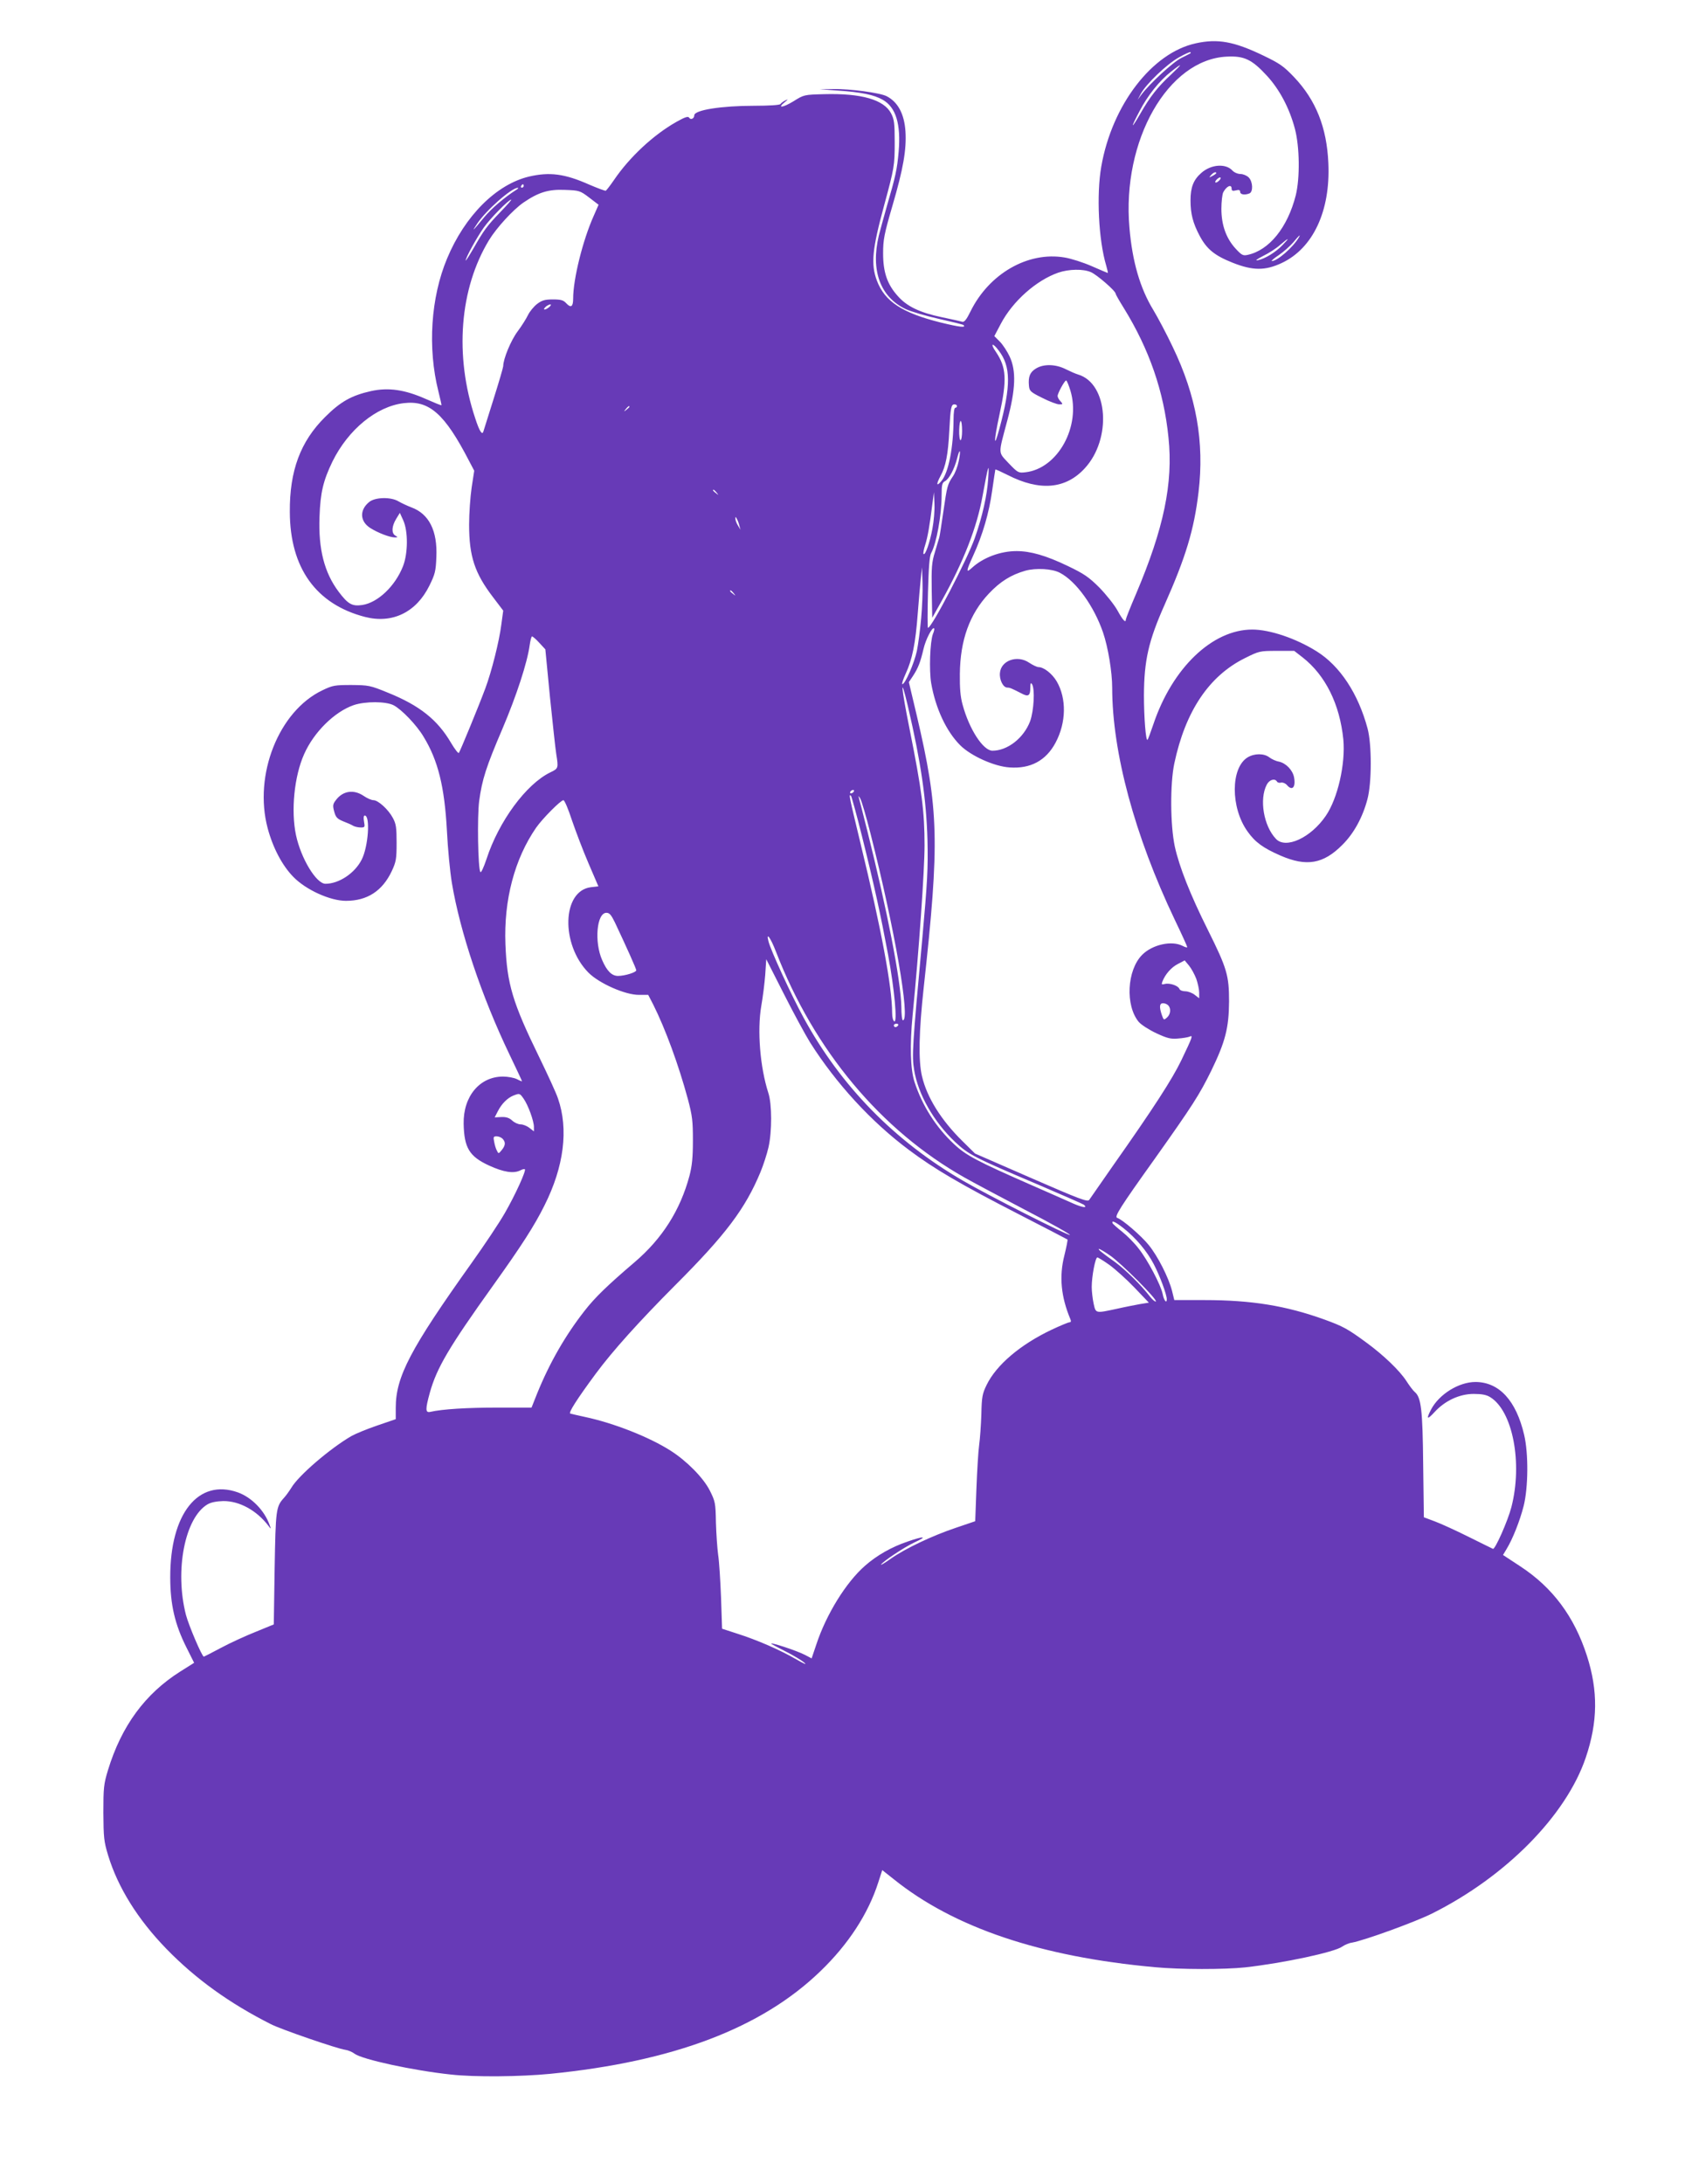 <?xml version="1.0" standalone="no"?>
<!DOCTYPE svg PUBLIC "-//W3C//DTD SVG 20010904//EN"
 "http://www.w3.org/TR/2001/REC-SVG-20010904/DTD/svg10.dtd">
<svg version="1.0" xmlns="http://www.w3.org/2000/svg"
 width="996pt" height="1280pt" viewBox="0 0 996 1280"
 preserveAspectRatio="xMidYMid meet">
<g transform="translate(0,1280) scale(0.1,-0.1)"
fill="#673ab7" stroke="none">
<path d="M7010 12546 c-256 -55 -491 -361 -554 -722 -29 -166 -16 -431 29
-581 7 -24 11 -43 9 -43 -1 0 -44 18 -94 40 -50 22 -122 45 -160 51 -214 36
-442 -95 -551 -317 -23 -47 -36 -63 -48 -60 -9 3 -63 15 -121 27 -128 27 -204
63 -258 125 -61 68 -85 139 -85 249 0 80 6 112 55 280 63 215 83 329 76 436
-7 101 -44 171 -110 205 -38 20 -216 44 -313 42 l-80 -1 107 -8 c137 -9 213
-25 263 -54 77 -44 107 -142 93 -305 -9 -102 -18 -144 -68 -315 -20 -71 -42
-150 -48 -175 -49 -206 8 -362 160 -433 29 -13 116 -39 192 -56 76 -17 141
-33 144 -36 18 -17 -21 -13 -135 15 -224 56 -326 123 -372 244 -37 98 -28 185
43 446 58 214 61 230 61 365 0 113 -3 135 -21 170 -42 81 -175 119 -393 113
-117 -3 -118 -3 -180 -42 -63 -38 -97 -42 -51 -5 22 18 22 19 3 10 -12 -6 -25
-16 -28 -21 -4 -6 -67 -10 -153 -10 -193 0 -352 -25 -352 -56 0 -19 -21 -29
-30 -14 -6 10 -24 4 -74 -24 -135 -76 -276 -207 -368 -343 -22 -32 -43 -59
-47 -61 -5 -1 -48 15 -97 36 -144 64 -232 75 -353 47 -192 -46 -376 -230 -480
-480 -96 -229 -115 -525 -51 -779 11 -44 19 -80 18 -81 -2 -2 -43 15 -93 37
-122 54 -217 68 -319 46 -116 -26 -180 -62 -271 -153 -144 -143 -208 -315
-206 -556 1 -328 154 -541 441 -615 160 -41 300 27 377 183 33 67 38 85 41
168 7 154 -43 253 -146 291 -26 10 -60 26 -77 36 -44 26 -134 24 -169 -3 -60
-47 -57 -115 5 -154 44 -28 114 -55 144 -55 18 1 19 1 2 11 -23 14 -21 54 5
97 l22 36 20 -44 c29 -64 28 -195 -2 -270 -46 -116 -147 -212 -238 -226 -60
-9 -84 5 -139 78 -84 112 -119 250 -112 438 5 144 22 213 76 325 93 188 258
323 418 342 149 18 240 -62 383 -339 l30 -57 -15 -98 c-8 -54 -15 -152 -15
-218 0 -186 33 -285 140 -425 l60 -79 -11 -81 c-12 -97 -57 -276 -94 -375 -39
-105 -148 -369 -155 -378 -4 -4 -24 22 -46 59 -79 135 -184 219 -370 294 -105
43 -113 44 -214 45 -97 0 -110 -2 -170 -31 -256 -122 -404 -496 -321 -808 31
-116 86 -220 151 -286 74 -76 216 -140 308 -140 125 0 214 58 269 175 25 54
28 71 28 165 0 89 -3 111 -22 146 -26 49 -86 104 -114 104 -11 0 -37 11 -57
25 -59 40 -123 30 -164 -26 -17 -22 -18 -32 -9 -65 9 -34 17 -43 53 -58 24 -9
51 -21 60 -27 10 -5 29 -9 43 -9 24 0 25 2 19 35 -4 22 -2 35 4 35 34 0 21
-184 -18 -259 -40 -79 -133 -141 -212 -141 -54 0 -144 149 -173 286 -30 143
-10 345 48 474 57 129 178 248 290 287 68 23 189 23 235 -1 47 -25 134 -115
175 -184 85 -139 123 -293 137 -552 5 -102 18 -239 29 -305 48 -288 175 -666
337 -1004 41 -85 74 -156 74 -158 0 -2 -13 3 -30 12 -16 8 -53 15 -81 15 -137
0 -234 -116 -231 -277 3 -140 33 -191 148 -244 87 -40 146 -49 186 -28 11 6
22 8 25 6 8 -9 -55 -148 -117 -256 -33 -58 -122 -191 -197 -296 -357 -501
-443 -664 -443 -846 l0 -67 -108 -37 c-59 -20 -127 -48 -152 -62 -124 -72
-310 -231 -352 -303 -12 -19 -31 -46 -44 -60 -46 -51 -48 -68 -54 -413 l-5
-328 -105 -43 c-58 -23 -150 -65 -204 -94 -54 -29 -100 -52 -101 -52 -11 0
-89 184 -105 245 -67 261 -6 570 127 648 21 12 53 18 92 19 94 1 197 -55 266
-147 14 -19 15 -18 5 8 -30 84 -105 161 -186 190 -232 82 -397 -125 -396 -498
0 -159 27 -276 95 -411 l45 -90 -81 -51 c-206 -130 -345 -319 -424 -578 -25
-82 -27 -104 -27 -250 1 -145 3 -168 28 -250 57 -187 173 -374 341 -547 172
-177 371 -320 613 -442 60 -31 393 -145 435 -150 16 -2 41 -12 55 -23 46 -34
346 -99 564 -122 139 -16 411 -13 584 4 722 72 1239 268 1584 602 163 157 280
336 339 521 l23 71 67 -53 c353 -284 860 -455 1531 -516 149 -14 409 -14 530
-1 223 25 524 89 569 122 14 10 40 21 57 23 72 13 368 120 470 171 432 216
785 574 900 913 71 209 73 392 7 597 -74 230 -201 400 -390 524 l-102 67 21
35 c35 57 78 165 100 252 27 107 29 307 3 417 -47 201 -146 309 -285 310 -98
0 -214 -72 -261 -162 -30 -58 -23 -62 22 -13 61 66 146 105 228 105 47 0 75
-5 97 -19 132 -81 191 -386 124 -645 -21 -81 -96 -250 -108 -244 -4 2 -68 33
-142 70 -74 37 -164 78 -199 91 l-64 24 -4 309 c-3 321 -12 394 -49 425 -9 7
-31 36 -49 64 -39 61 -135 153 -235 226 -109 80 -136 95 -246 135 -225 81
-427 114 -703 114 l-177 0 -13 53 c-20 79 -84 205 -138 271 -44 54 -153 148
-184 158 -18 6 18 63 221 347 222 313 261 374 331 516 82 169 103 250 104 405
0 153 -12 194 -124 419 -104 208 -168 371 -194 489 -27 127 -28 368 -3 487 65
307 204 514 415 618 82 41 87 42 186 42 l102 0 49 -38 c134 -105 218 -274 239
-482 13 -143 -33 -345 -103 -447 -88 -129 -235 -196 -292 -135 -72 75 -99 232
-54 318 15 29 47 39 60 18 3 -6 14 -9 24 -6 10 2 25 -4 34 -14 31 -37 53 -14
42 45 -8 42 -47 83 -89 92 -18 3 -43 15 -56 25 -31 24 -87 24 -127 0 -100 -61
-101 -294 -1 -434 45 -64 93 -98 194 -142 152 -66 251 -49 362 63 67 66 119
161 147 267 26 96 26 322 1 415 -55 205 -162 367 -298 452 -121 76 -275 128
-378 128 -234 0 -469 -225 -580 -556 -16 -47 -31 -88 -34 -90 -10 -10 -21 132
-21 261 1 204 27 319 121 530 124 279 173 440 199 660 35 293 -12 563 -152
853 -35 74 -86 170 -113 215 -77 126 -123 282 -140 482 -45 512 226 987 571
1003 101 5 146 -16 233 -110 76 -82 134 -192 166 -313 28 -106 30 -289 5 -390
-48 -189 -156 -322 -282 -349 -27 -6 -35 -2 -71 37 -55 60 -83 138 -83 233 0
41 5 85 11 97 20 37 49 49 49 21 0 -12 6 -15 25 -10 18 5 25 2 25 -9 0 -15 26
-20 54 -9 23 9 21 69 -4 94 -11 11 -33 20 -48 20 -16 0 -37 9 -47 20 -39 43
-125 37 -182 -13 -47 -41 -64 -85 -64 -162 0 -78 14 -133 54 -208 41 -77 87
-115 193 -157 118 -47 191 -47 287 -2 184 86 287 305 274 586 -9 209 -73 369
-201 504 -62 65 -84 80 -184 128 -169 81 -264 98 -392 70z m-31 -58 c-2 -2
-26 -14 -54 -28 -48 -23 -186 -151 -234 -215 l-22 -30 18 34 c30 57 153 175
223 214 35 20 66 34 69 31 2 -2 2 -5 0 -6z m-115 -126 c-78 -72 -123 -130
-179 -228 -56 -97 -59 -88 -5 14 47 91 116 178 185 232 71 56 70 49 -1 -18z
m266 -577 c0 -2 -10 -10 -22 -16 -21 -11 -22 -11 -9 4 13 16 31 23 31 12z m20
-40 c-7 -8 -17 -15 -22 -15 -6 0 -5 7 2 15 7 8 17 15 22 15 6 0 5 -7 -2 -15z
m-4080 -35 c0 -5 -5 -10 -11 -10 -5 0 -7 5 -4 10 3 6 8 10 11 10 2 0 4 -4 4
-10z m-44 -23 c-69 -44 -145 -109 -188 -161 -67 -81 -77 -91 -40 -36 53 79
201 209 237 209 6 0 2 -6 -9 -12z m428 -45 l55 -42 -28 -64 c-64 -142 -121
-371 -121 -486 0 -48 -13 -57 -40 -28 -17 19 -32 23 -79 23 -47 0 -64 -5 -93
-27 -19 -15 -43 -44 -53 -65 -10 -21 -37 -64 -61 -96 -39 -52 -84 -161 -84
-203 0 -7 -25 -93 -56 -191 -31 -98 -58 -184 -60 -191 -7 -25 -23 -1 -48 76
-123 368 -92 760 81 1045 44 72 141 178 202 220 88 60 146 78 242 74 84 -3 89
-4 143 -45z m-520 -84 c-80 -83 -98 -108 -159 -215 -25 -43 -45 -74 -45 -70 0
17 65 135 106 193 38 54 146 164 161 164 4 0 -25 -33 -63 -72z m4680 -150
c-34 -58 -126 -138 -158 -138 -6 0 12 16 41 35 28 19 66 53 85 75 33 40 45 51
32 28z m-95 -44 c-40 -42 -102 -80 -144 -89 -20 -4 -10 4 30 25 33 16 78 45
100 65 52 45 58 44 14 -1z m-1124 -159 c34 -14 145 -110 145 -126 0 -4 22 -43
49 -86 148 -240 234 -487 261 -758 28 -267 -28 -533 -189 -913 -34 -79 -61
-148 -61 -153 0 -23 -18 -4 -49 53 -19 34 -67 94 -106 134 -62 62 -90 81 -186
127 -127 61 -218 87 -300 87 -94 0 -196 -38 -261 -98 -36 -33 -35 -21 6 69 57
124 94 253 112 381 10 68 18 124 19 126 2 2 34 -13 72 -32 188 -96 340 -83
452 39 160 173 137 498 -39 550 -14 4 -46 18 -72 31 -59 30 -130 32 -175 4
-35 -21 -46 -48 -41 -101 3 -31 9 -37 78 -71 41 -21 86 -38 99 -38 23 0 23 1
8 18 -10 10 -17 24 -17 31 0 16 41 91 50 91 4 0 15 -27 25 -59 63 -209 -73
-457 -263 -479 -42 -5 -45 -3 -99 53 -63 68 -62 47 -8 250 49 183 53 291 14
375 -14 30 -40 70 -58 88 l-32 32 38 72 c70 133 208 255 337 300 62 21 145 23
191 3z m-3181 -209 c-10 -8 -21 -12 -24 -9 -3 2 4 11 14 19 11 7 22 12 25 9 2
-3 -4 -12 -15 -19z m2641 -251 c71 -92 72 -205 4 -457 -34 -127 -34 -76 0 81
45 206 41 277 -21 369 -35 50 -20 57 17 7z m-245 -325 c0 -5 -4 -10 -10 -10
-6 0 -10 -29 -10 -67 -1 -167 -29 -312 -71 -362 -30 -36 -32 -20 -5 30 30 55
44 124 51 264 7 135 11 155 30 155 8 0 15 -4 15 -10z m-1920 -4 c0 -2 -8 -10
-17 -17 -16 -13 -17 -12 -4 4 13 16 21 21 21 13z m1950 -142 c0 -30 -4 -54 -9
-54 -5 0 -9 27 -8 59 2 74 17 70 17 -5z m-20 -178 c-6 -30 -21 -70 -34 -88
-32 -48 -34 -57 -56 -208 -11 -75 -21 -143 -24 -151 -2 -8 -14 -45 -25 -84
-19 -61 -21 -90 -19 -228 l3 -158 58 104 c126 227 204 426 237 610 34 186 40
204 33 102 -6 -97 -34 -223 -79 -350 -44 -124 -252 -525 -274 -525 -3 0 -3 93
0 207 4 149 9 215 19 232 30 54 61 220 61 338 0 62 3 74 20 83 24 13 55 71 71
134 16 64 23 50 9 -18z m-1419 -183 c13 -16 12 -17 -3 -4 -10 7 -18 15 -18 17
0 8 8 3 21 -13z m1265 -212 c-15 -81 -42 -158 -52 -148 -3 3 1 27 10 54 14 45
25 104 43 248 l8 60 3 -68 c2 -38 -4 -104 -12 -146z m-1132 19 l7 -25 -15 25
c-9 14 -15 32 -15 40 0 13 1 13 8 0 5 -8 12 -26 15 -40z m1066 -545 c-6 -66
-17 -151 -25 -190 -15 -71 -69 -195 -85 -195 -5 0 4 28 20 63 38 82 57 176 70
350 6 78 14 171 18 207 l7 65 3 -90 c2 -49 -2 -144 -8 -210z m813 268 c95 -49
200 -195 253 -349 30 -87 54 -234 54 -325 0 -378 132 -867 366 -1358 41 -85
74 -158 74 -162 0 -4 -12 -1 -27 7 -64 33 -177 8 -237 -52 -90 -90 -100 -298
-20 -394 14 -16 60 -46 103 -66 62 -29 85 -35 126 -31 28 2 58 7 68 11 22 10
20 3 -48 -139 -53 -110 -162 -279 -403 -621 -70 -100 -131 -189 -137 -197 -9
-13 -57 5 -339 128 l-330 144 -74 73 c-125 123 -208 256 -237 380 -22 92 -18
263 10 519 94 857 89 1043 -41 1597 l-46 194 24 36 c31 47 44 82 62 159 13 56
52 131 62 120 3 -2 0 -17 -7 -33 -17 -46 -23 -212 -10 -289 26 -148 89 -282
170 -363 62 -62 199 -124 289 -130 123 -9 214 40 270 145 63 118 65 259 7 359
-27 46 -76 84 -107 84 -9 0 -34 12 -55 26 -69 47 -165 13 -171 -60 -4 -41 19
-86 43 -86 15 0 24 -4 83 -34 40 -22 52 -14 52 32 0 28 3 33 10 22 18 -28 11
-155 -11 -217 -37 -98 -132 -173 -221 -173 -54 0 -136 125 -175 270 -13 46
-17 98 -16 180 2 198 57 351 170 471 67 71 130 110 214 134 62 17 157 12 202
-12z m-1912 -120 c13 -16 12 -17 -3 -4 -10 7 -18 15 -18 17 0 8 8 3 21 -13z
m-1139 -291 l35 -38 27 -279 c16 -154 32 -305 37 -335 13 -82 13 -84 -35 -107
-142 -69 -302 -287 -374 -508 -16 -48 -32 -83 -36 -76 -14 22 -19 324 -7 416
17 126 41 201 137 425 82 193 145 386 159 488 4 28 10 52 14 52 4 0 24 -17 43
-38z m2161 -374 c76 -327 107 -543 114 -778 4 -171 0 -244 -31 -590 -57 -617
-61 -680 -47 -761 23 -143 115 -304 240 -422 80 -75 112 -91 491 -252 140 -60
259 -112 264 -116 24 -21 -7 -17 -60 6 -33 15 -147 65 -254 112 -312 137 -377
171 -448 238 -105 98 -186 225 -231 364 -24 74 -28 215 -11 391 37 377 70 848
70 996 0 197 -16 322 -88 682 -50 249 -56 330 -9 130z m-318 -498 c-3 -5 -11
-10 -16 -10 -6 0 -7 5 -4 10 3 6 11 10 16 10 6 0 7 -4 4 -10z m48 -260 c74
-297 110 -464 153 -694 38 -206 56 -405 36 -392 -7 4 -12 26 -12 49 0 151 -64
494 -185 992 -68 283 -71 295 -56 280 4 -6 33 -111 64 -235z m50 15 c142 -558
235 -1095 190 -1095 -5 0 -9 35 -9 79 -3 155 -82 561 -199 1029 -25 100 -48
190 -51 200 -3 9 1 6 9 -8 8 -14 35 -106 60 -205z m-1750 77 c22 -64 65 -178
97 -252 l58 -135 -44 -5 c-169 -21 -178 -334 -15 -500 63 -64 218 -132 297
-131 l54 0 30 -58 c71 -142 148 -352 202 -551 27 -101 30 -131 30 -245 0 -99
-5 -148 -20 -206 -54 -202 -160 -369 -322 -507 -157 -134 -233 -207 -294 -286
-111 -142 -204 -303 -277 -483 l-33 -83 -201 0 c-177 0 -322 -9 -392 -25 -30
-7 -30 15 -3 113 41 146 112 266 371 628 166 232 242 350 301 469 114 227 142
446 79 627 -10 31 -60 139 -109 240 -157 321 -190 431 -199 664 -10 258 53
499 180 683 37 53 144 161 160 161 7 -1 29 -53 50 -118z m252 -599 c67 -142
125 -271 125 -280 0 -12 -67 -33 -107 -33 -36 0 -65 28 -93 93 -47 106 -32
277 25 277 18 0 28 -12 50 -57z m944 -171 c224 -579 615 -1047 1106 -1324 44
-25 203 -110 354 -189 151 -78 269 -145 263 -147 -13 -4 -480 232 -627 318
-400 232 -716 554 -934 955 -70 128 -194 397 -206 448 -15 58 12 22 44 -61z
m200 -532 c152 -240 358 -465 581 -631 147 -110 300 -200 635 -372 160 -82
292 -151 293 -152 2 -2 -6 -43 -18 -92 -32 -124 -20 -244 35 -375 5 -12 3 -18
-5 -18 -7 0 -55 -20 -106 -44 -183 -87 -323 -206 -380 -323 -25 -51 -29 -70
-31 -173 -2 -63 -8 -144 -13 -180 -5 -36 -12 -151 -16 -256 l-7 -190 -112 -38
c-140 -47 -296 -121 -382 -181 -35 -25 -62 -41 -58 -35 13 20 135 101 196 130
79 36 58 39 -40 5 -95 -32 -182 -82 -250 -142 -112 -98 -227 -285 -285 -460
l-28 -83 -38 20 c-50 26 -212 79 -198 65 2 -2 40 -22 83 -44 44 -22 94 -52
110 -66 18 -15 -1 -7 -48 20 -93 54 -228 113 -348 151 l-86 28 -6 182 c-4 101
-11 214 -17 251 -5 37 -11 122 -13 189 -2 115 -4 124 -36 188 -38 75 -135 173
-229 233 -125 80 -333 162 -502 198 -41 9 -81 18 -87 20 -12 4 39 84 149 233
99 134 255 307 466 519 297 297 411 449 500 663 17 41 38 106 47 145 21 92 21
254 -1 320 -48 149 -66 365 -41 510 9 50 19 131 23 182 l6 91 102 -201 c56
-111 126 -240 155 -287z m2264 373 c9 -26 17 -63 17 -81 l0 -33 -26 20 c-15
12 -40 21 -56 21 -16 0 -31 6 -34 14 -7 19 -57 36 -85 29 -19 -5 -21 -3 -15
13 16 43 53 85 91 104 l40 21 25 -30 c14 -17 33 -52 43 -78z m-165 -155 c18
-18 15 -53 -7 -72 -18 -16 -19 -16 -30 15 -16 47 -14 69 7 69 10 0 23 -5 30
-12z m-1583 -118 c-3 -5 -10 -10 -16 -10 -5 0 -9 5 -9 10 0 6 7 10 16 10 8 0
12 -4 9 -10z m-2195 -430 c26 -37 60 -130 60 -165 l0 -26 -26 20 c-15 12 -38
21 -52 21 -14 0 -36 10 -49 22 -17 16 -35 22 -63 21 l-40 -2 19 37 c22 43 56
77 91 91 36 14 37 14 60 -19z m-124 -234 c19 -20 18 -39 -5 -67 -18 -22 -19
-22 -28 -3 -6 10 -13 34 -16 52 -6 28 -4 32 14 32 11 0 27 -6 35 -14z m3641
-525 c70 -55 138 -135 177 -211 35 -67 76 -177 76 -205 0 -28 -17 -7 -24 30
-10 52 -89 202 -141 267 -24 32 -68 76 -97 99 -29 23 -54 45 -56 50 -7 19 18
7 65 -30z m-79 -160 c64 -44 278 -258 268 -269 -4 -3 -19 9 -34 28 -51 67
-144 158 -204 202 -80 57 -105 77 -95 78 4 0 34 -17 65 -39z m-4 -55 c33 -24
99 -83 146 -132 l85 -89 -50 -8 c-27 -5 -90 -17 -138 -28 -126 -27 -123 -28
-136 31 -6 28 -11 72 -11 97 0 62 21 173 33 173 5 0 37 -20 71 -44z"/>
</g>
</svg>
